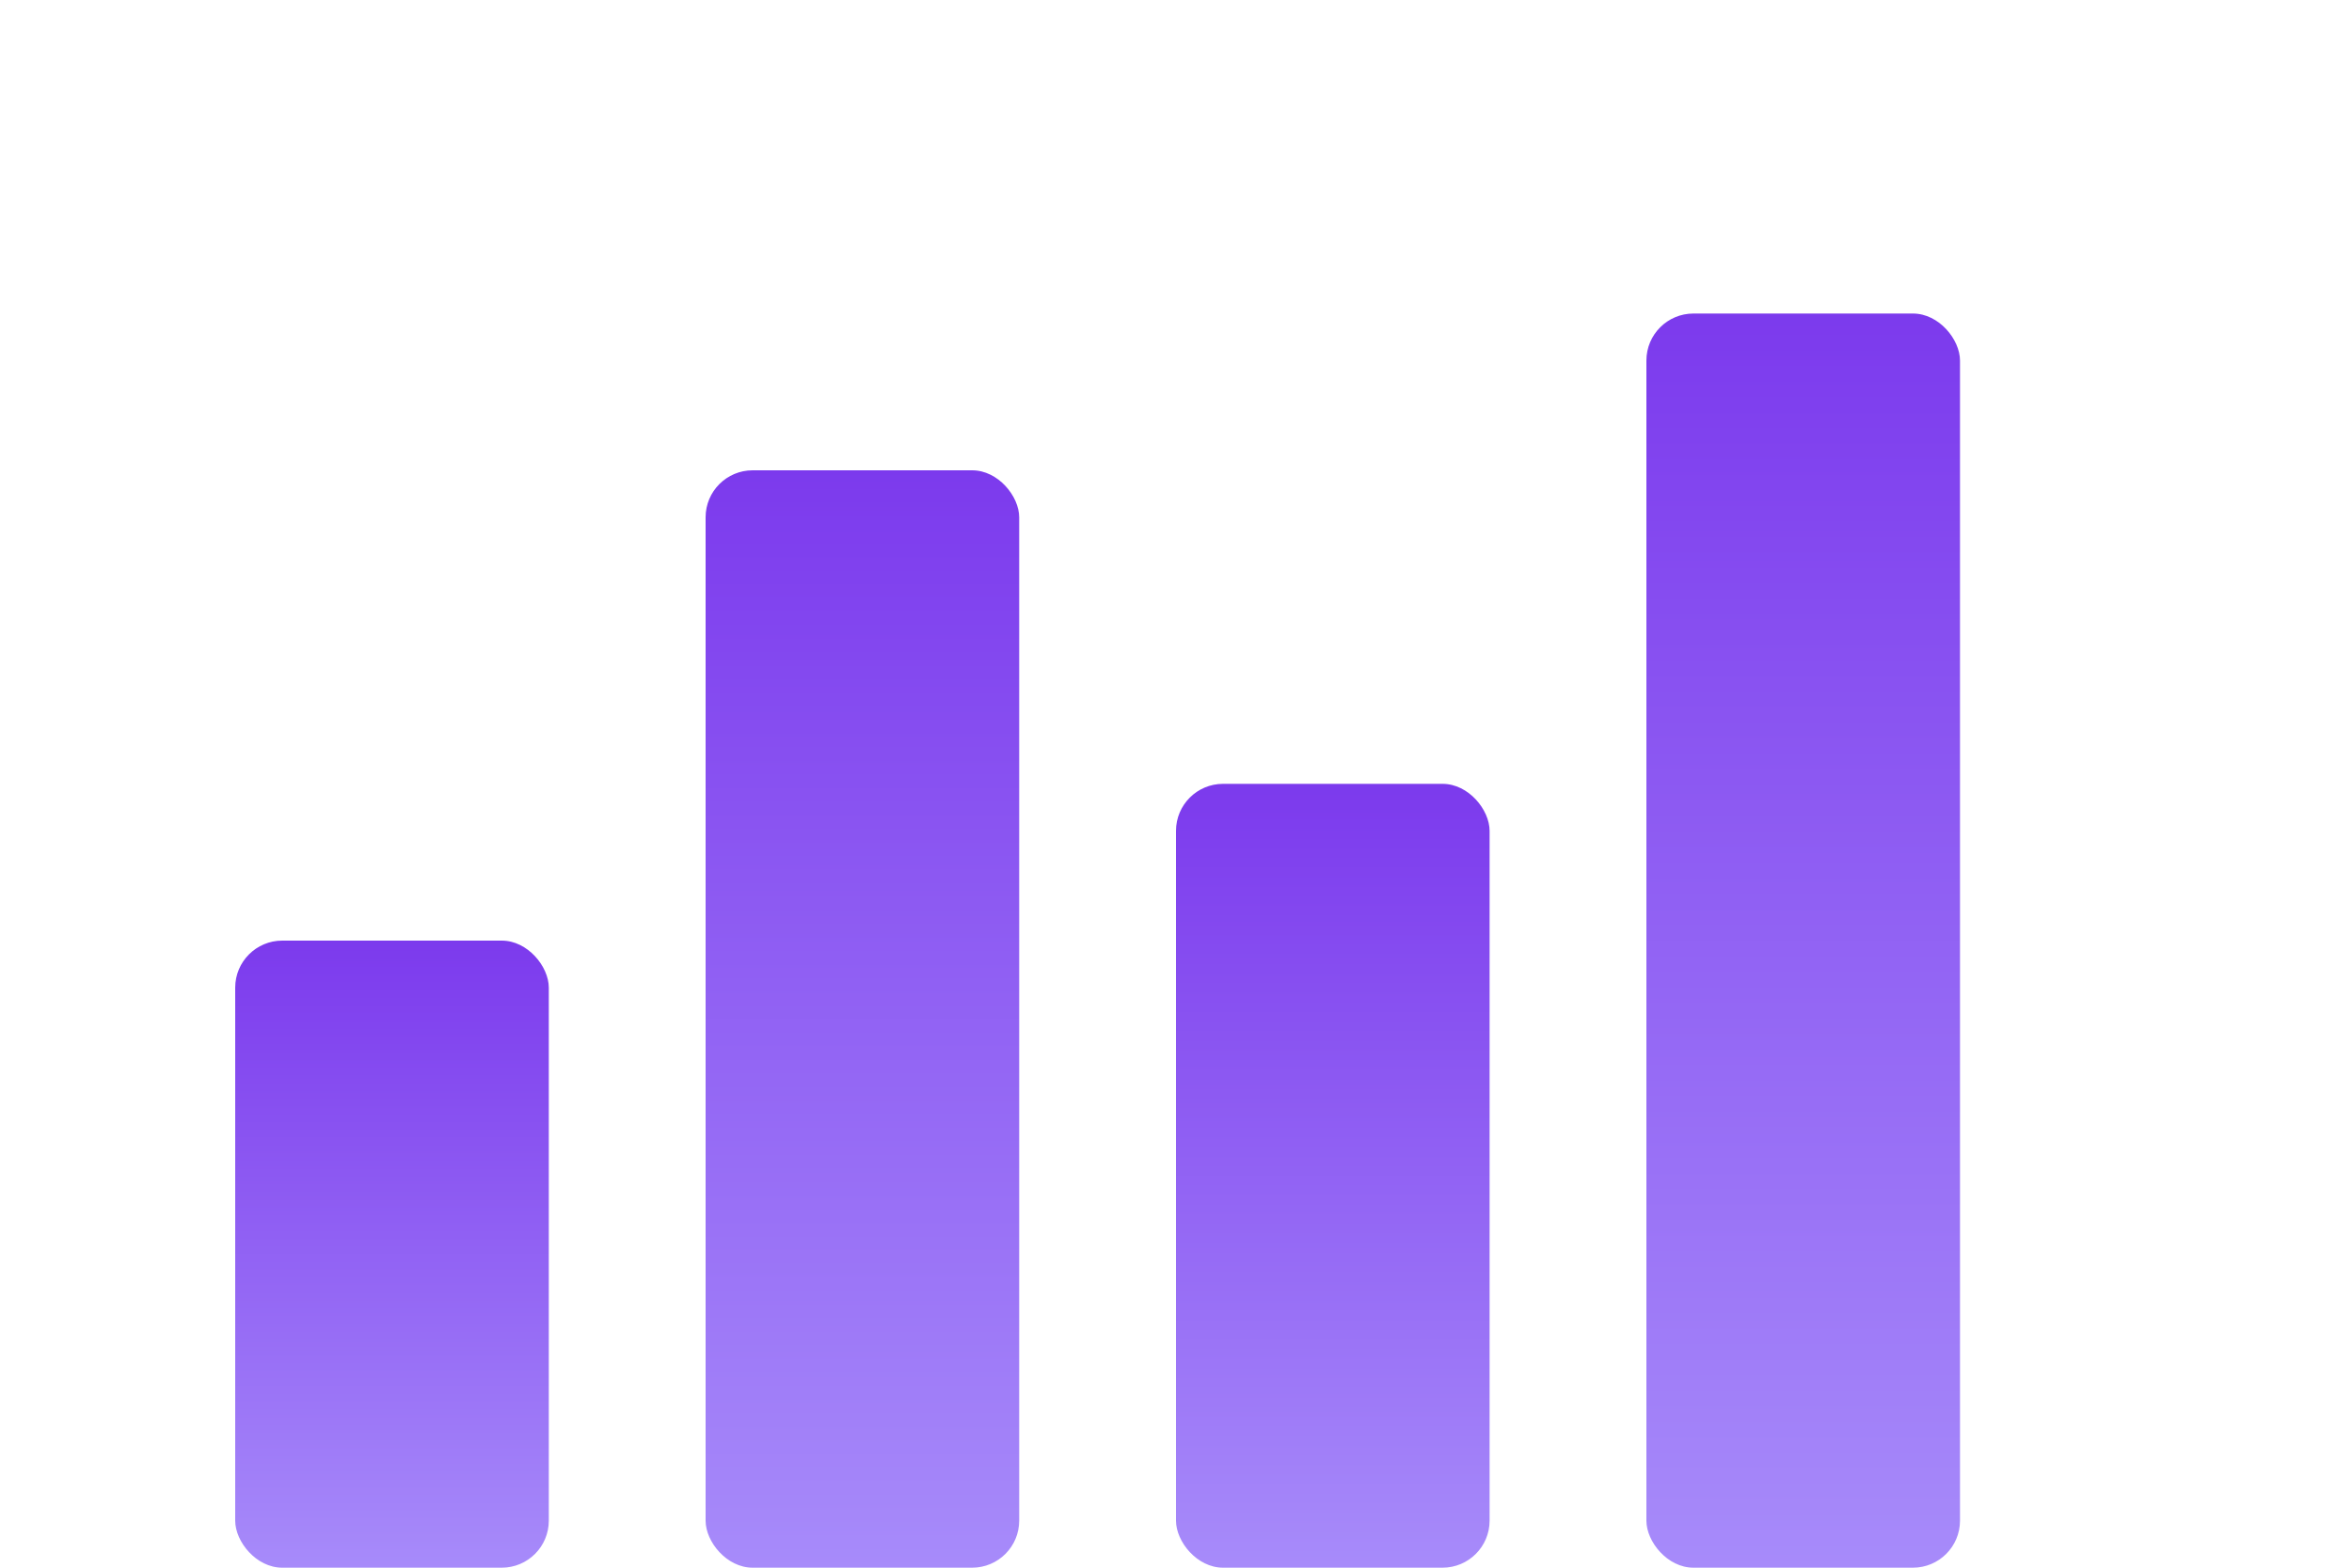 <svg xmlns="http://www.w3.org/2000/svg" width="150" height="100" viewBox="0 0 150 100"><defs><linearGradient id="barGradient" x1="0%" y1="0%" x2="0%" y2="100%"><stop offset="0%" style="stop-color:#7C3AED;stop-opacity:1"></stop><stop offset="100%" style="stop-color:#A78BFA;stop-opacity:1"></stop></linearGradient></defs><rect x="15" y="60" width="20" height="40" rx="3" fill="url(#barGradient)"></rect><rect x="45" y="30" width="20" height="70" rx="3" fill="url(#barGradient)"></rect><rect x="75" y="50" width="20" height="50" rx="3" fill="url(#barGradient)"></rect><rect x="105" y="20" width="20" height="80" rx="3" fill="url(#barGradient)"></rect></svg>
